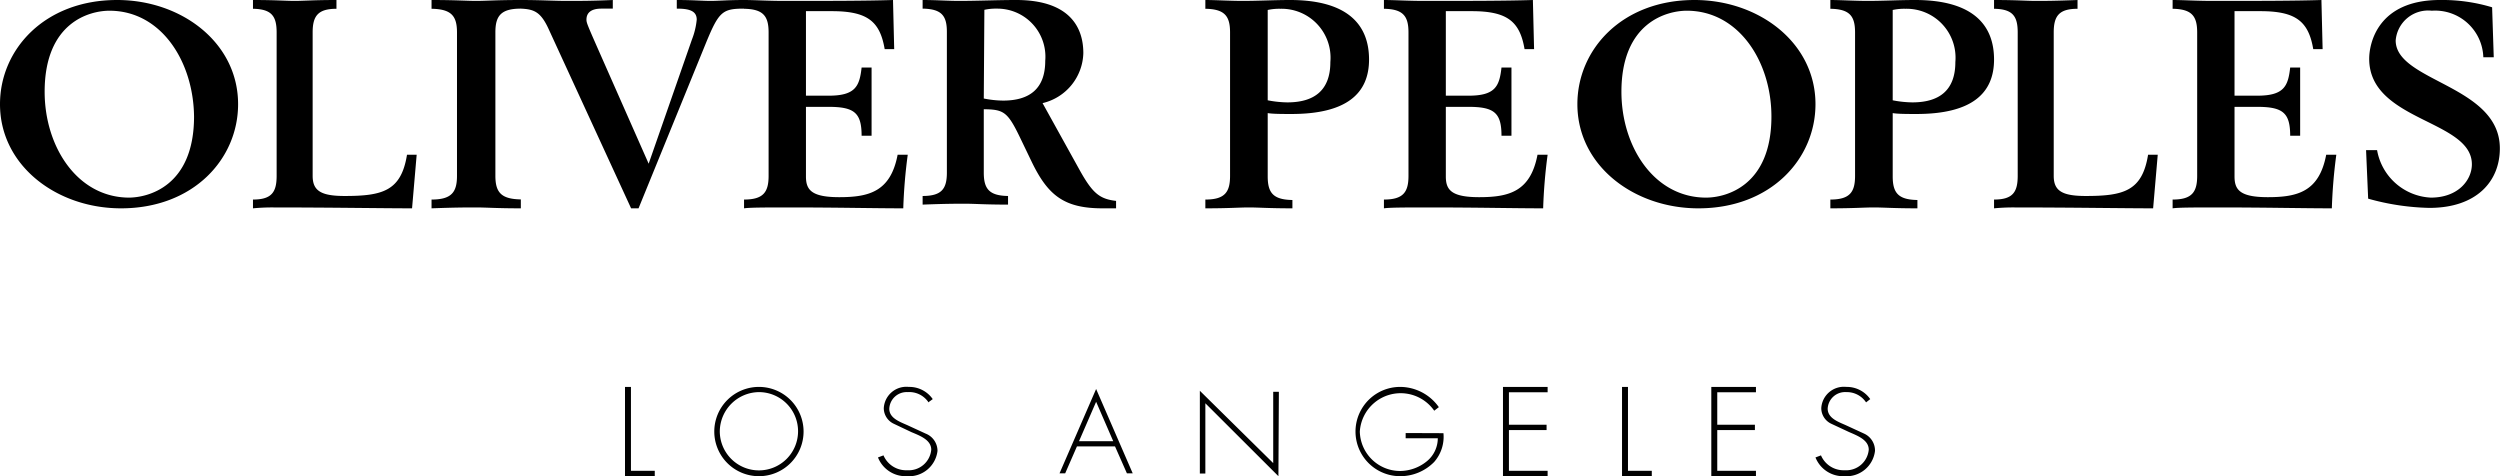 <svg id="Layer_1" data-name="Layer 1" xmlns="http://www.w3.org/2000/svg" viewBox="0 0 168 32"><defs><style>.cls-1{fill-rule:evenodd;}</style></defs><path class="cls-1" d="M50,.58c-1.44,0-1.69.2-2.54,2.26L42.91,14h-.5L36.89,2C36.35.8,35.9.62,35,.58h0c-1.34,0-1.71.49-1.71,1.59v9.64c0,1.1.37,1.57,1.71,1.59V14c-1.64,0-2.34-.06-3-.06s-1.36,0-3,.06v-.59c1.34,0,1.71-.49,1.71-1.59V2.18c0-1.1-.37-1.57-1.71-1.59V0c1.64,0,2.34.06,3,.06S33.36,0,35,0c1.33,0,2.21.06,3.08.06s1.75,0,3.1-.06V.58h-.77c-.69,0-1,.28-1,.74,0,.2.06.35.73,1.87L43.59,11,46.5,2.65a4.93,4.93,0,0,0,.32-1.33c0-.6-.52-.74-1.34-.74V0c1.11,0,1.73.06,2.27.06S48.9,0,50,0c.68,0,1.65.06,2.67.06,3,0,5.48,0,7.34-.06l.08,3.3h-.64C59.13,1.42,58.28.75,55.89.75H54.16V6.43h1.53c1.81,0,2.07-.65,2.21-1.89h.67c0,.77,0,1.5,0,2.12,0,.93,0,1.68,0,2.46H57.9c0-1.55-.5-1.94-2.23-1.94H54.16v4.68c0,.9.37,1.39,2.24,1.39,2,0,3.45-.37,3.92-2.85H61a35.18,35.18,0,0,0-.3,3.6c-1.93,0-4.45-.06-7.58-.06-1.53,0-2.72,0-3.12.06v-.59c1.29,0,1.65-.49,1.65-1.59V2.18c0-1.1-.36-1.57-1.65-1.59ZM42.4,31.64H44V32H42V26h.4ZM54,29a3,3,0,1,1-3-3A3,3,0,0,1,54,29Zm-5.63,0A2.63,2.63,0,1,0,51,26.35,2.66,2.66,0,0,0,48.37,29Zm14-2A1.55,1.55,0,0,0,61,26.35a1.17,1.17,0,0,0-1.24,1.12c0,.61.66.86,1.19,1.09l1.26.58A1.25,1.25,0,0,1,63,30.3,1.93,1.93,0,0,1,60.94,32,2,2,0,0,1,59,30.74l.37-.14a1.65,1.65,0,0,0,1.59,1,1.52,1.52,0,0,0,1.62-1.38c0-.66-.76-.94-1.33-1.18l-1.18-.56a1.16,1.16,0,0,1-.68-1.05A1.52,1.52,0,0,1,61.07,26a1.92,1.92,0,0,1,1.61.82l-.3.22Zm10,3-.79,1.81h-.38l2.46-5.67,2.46,5.67h-.39L74.93,30Zm1.29-3-1.15,2.65h2.3Zm12.25,5L81,27.1v4.72h-.37V26.26l4.93,4.86V26.33h.38ZM97,29.11a2.56,2.56,0,0,1-.63,1.94,3.19,3.19,0,0,1-2.28.95,3,3,0,1,1,0-6,3.2,3.2,0,0,1,2.6,1.36l-.31.24A2.75,2.75,0,0,0,91.38,29a2.71,2.71,0,0,0,2.73,2.65A2.88,2.88,0,0,0,95.88,31a2,2,0,0,0,.74-1.55H94.46v-.35Zm4.4-2.75v2.18h2.53v.36H101.4v2.74H104V32h-3V26h3v.36Zm8,5.28H111V32h-2V26h.4Zm6-5.28v2.18h2.53v.36H115.4v2.74H118V32h-3V26h3v.36Zm10,.68a1.55,1.55,0,0,0-1.34-.69,1.17,1.17,0,0,0-1.24,1.11c0,.62.66.87,1.19,1.1l1.26.58A1.25,1.25,0,0,1,126,30.3a1.93,1.93,0,0,1-2.06,1.7A2,2,0,0,1,122,30.74l.37-.14a1.65,1.65,0,0,0,1.59,1,1.52,1.52,0,0,0,1.62-1.38c0-.66-.76-.94-1.33-1.19l-1.18-.55a1.16,1.16,0,0,1-.68-1.05A1.52,1.52,0,0,1,124.07,26a1.92,1.92,0,0,1,1.61.82ZM7.87,0C12.19,0,16,2.86,16,7c0,3.68-3,7-7.87,7C3.82,14,0,11.14,0,7,0,3.32,3,0,7.87,0Zm.78,13.28c1.28,0,4.39-.74,4.39-5.45C13,4.15,10.85.72,7.35.72,6.07.72,3,1.46,3,6.17c0,3.68,2.19,7.11,5.69,7.11Zm8.35.13c1.25,0,1.59-.49,1.59-1.59V2.18c0-1.1-.34-1.57-1.59-1.59V0c1.54,0,2.19.06,2.8.06S21.07,0,22.61,0V.59c-1.25,0-1.6.49-1.6,1.59v9.64c0,1,.56,1.35,2.15,1.35,2.54,0,3.8-.33,4.19-2.77H28L27.69,14c-1.94,0-5.6-.06-9.27-.06A13.5,13.5,0,0,0,17,14Zm45-.24c1.28,0,1.63-.48,1.63-1.57V2.14C63.63,1.06,63.28.6,62,.58V0c.92,0,1.71.06,2.44.06C65.72.06,67,0,68.29,0c3.43,0,4.51,1.68,4.51,3.57a3.55,3.55,0,0,1-2.74,3.36l2.46,4.44c.89,1.61,1.36,2,2.48,2.13V14c-.3,0-.59,0-.91,0-2.61,0-3.69-.89-4.79-3.19l-.77-1.6c-.83-1.72-1.1-1.85-2.42-1.87V11.6c0,1.09.36,1.55,1.63,1.57v.58c-1.57,0-2.24-.06-2.87-.06s-1.3,0-2.87.06v-.58Zm4.11-6.55a6.9,6.9,0,0,0,1.3.14c1.77,0,2.83-.79,2.83-2.67A3.23,3.23,0,0,0,67,.58a3.61,3.61,0,0,0-.85.08ZM81,13.41c1.3,0,1.66-.49,1.66-1.59V2.18c0-1.1-.36-1.57-1.66-1.59V0c.68,0,1.66.06,2.5.06C84.57.06,85.63,0,86.69,0,90.62,0,92,1.71,92,4s-1.52,3.66-5.21,3.66c-.58,0-1.28,0-1.6-.06v4.25c0,1.1.36,1.57,1.66,1.59V14c-1.6,0-2.28-.06-2.92-.06S82.6,14,81,14Zm4.19-6.67a7.21,7.21,0,0,0,1.32.14c1.8,0,2.89-.8,2.89-2.71A3.29,3.29,0,0,0,86.05.59a3.7,3.7,0,0,0-.86.08ZM93,13.41c1.29,0,1.65-.49,1.65-1.59V2.18c0-1.1-.36-1.57-1.65-1.59V0c.68,0,1.65.06,2.67.06,3,0,5.49,0,7.34-.06l.08,3.3h-.64c-.32-1.88-1.18-2.55-3.56-2.55H97.16V6.43h1.53c1.81,0,2.07-.65,2.21-1.89h.67c0,.77,0,1.5,0,2.12,0,.93,0,1.68,0,2.46h-.67c0-1.55-.5-1.94-2.23-1.94H97.16v4.68c0,.9.37,1.39,2.24,1.39,2,0,3.45-.37,3.92-2.85H104a35.18,35.18,0,0,0-.3,3.6c-1.93,0-4.45-.06-7.58-.06-1.53,0-2.72,0-3.12.06ZM113.87,0C118.19,0,122,2.86,122,7c0,3.68-3,7-7.87,7-4.32,0-8.13-2.86-8.13-7C106,3.32,109,0,113.87,0Zm.78,13.28c1.28,0,4.39-.74,4.39-5.45,0-3.68-2.19-7.11-5.69-7.11-1.28,0-4.39.74-4.39,5.45,0,3.68,2.19,7.11,5.69,7.11Zm8.35.13c1.3,0,1.66-.49,1.66-1.59V2.18c0-1.1-.36-1.57-1.66-1.59V0c.68,0,1.66.06,2.5.06,1.07,0,2.13-.06,3.19-.06C132.62,0,134,1.71,134,4s-1.52,3.66-5.21,3.66c-.58,0-1.28,0-1.6-.06v4.25c0,1.1.36,1.57,1.66,1.59V14c-1.6,0-2.28-.06-2.93-.06S124.6,14,123,14v-.59Zm4.19-6.67a7.21,7.21,0,0,0,1.32.14c1.8,0,2.89-.8,2.89-2.71A3.29,3.29,0,0,0,128.05.59a3.7,3.7,0,0,0-.86.08ZM134,13.41c1.25,0,1.59-.49,1.59-1.59V2.18c0-1.1-.34-1.57-1.59-1.59V0c1.54,0,2.19.06,2.8.06s1.27,0,2.81-.06V.59c-1.25,0-1.6.49-1.6,1.59v9.64c0,1,.56,1.35,2.15,1.35,2.54,0,3.8-.33,4.19-2.77H145l-.31,3.6c-1.94,0-5.6-.06-9.27-.06A13.5,13.5,0,0,0,134,14Zm12,0c1.29,0,1.65-.49,1.65-1.59V2.18c0-1.1-.36-1.57-1.65-1.59V0c.68,0,1.65.06,2.66.06,3.05,0,5.49,0,7.34-.06l.08,3.3h-.63c-.32-1.88-1.18-2.55-3.56-2.55h-1.73V6.43h1.53c1.81,0,2.07-.65,2.21-1.89h.67c0,.77,0,1.5,0,2.12,0,.93,0,1.68,0,2.46h-.67c0-1.55-.5-1.94-2.23-1.94h-1.51v4.68c0,.9.37,1.39,2.24,1.39,2,0,3.45-.37,3.92-2.85H157a35.18,35.18,0,0,0-.3,3.6c-1.93,0-4.46-.06-7.58-.06-1.53,0-2.72,0-3.12.06Zm13-3.32h.74a3.86,3.86,0,0,0,3.61,3.19c1.85,0,2.76-1.19,2.76-2.24,0-3-6.9-2.88-6.9-7.09,0-1,.55-3.95,4.76-3.95a11.6,11.6,0,0,1,3.5.49l.11,3.36h-.7A3.24,3.24,0,0,0,163.42.72a2.19,2.19,0,0,0-2.43,2c0,2.77,7,3,7,7.25,0,2.24-1.59,4-4.73,4a16.28,16.28,0,0,1-4.12-.62L159,10.09Z"/></svg>